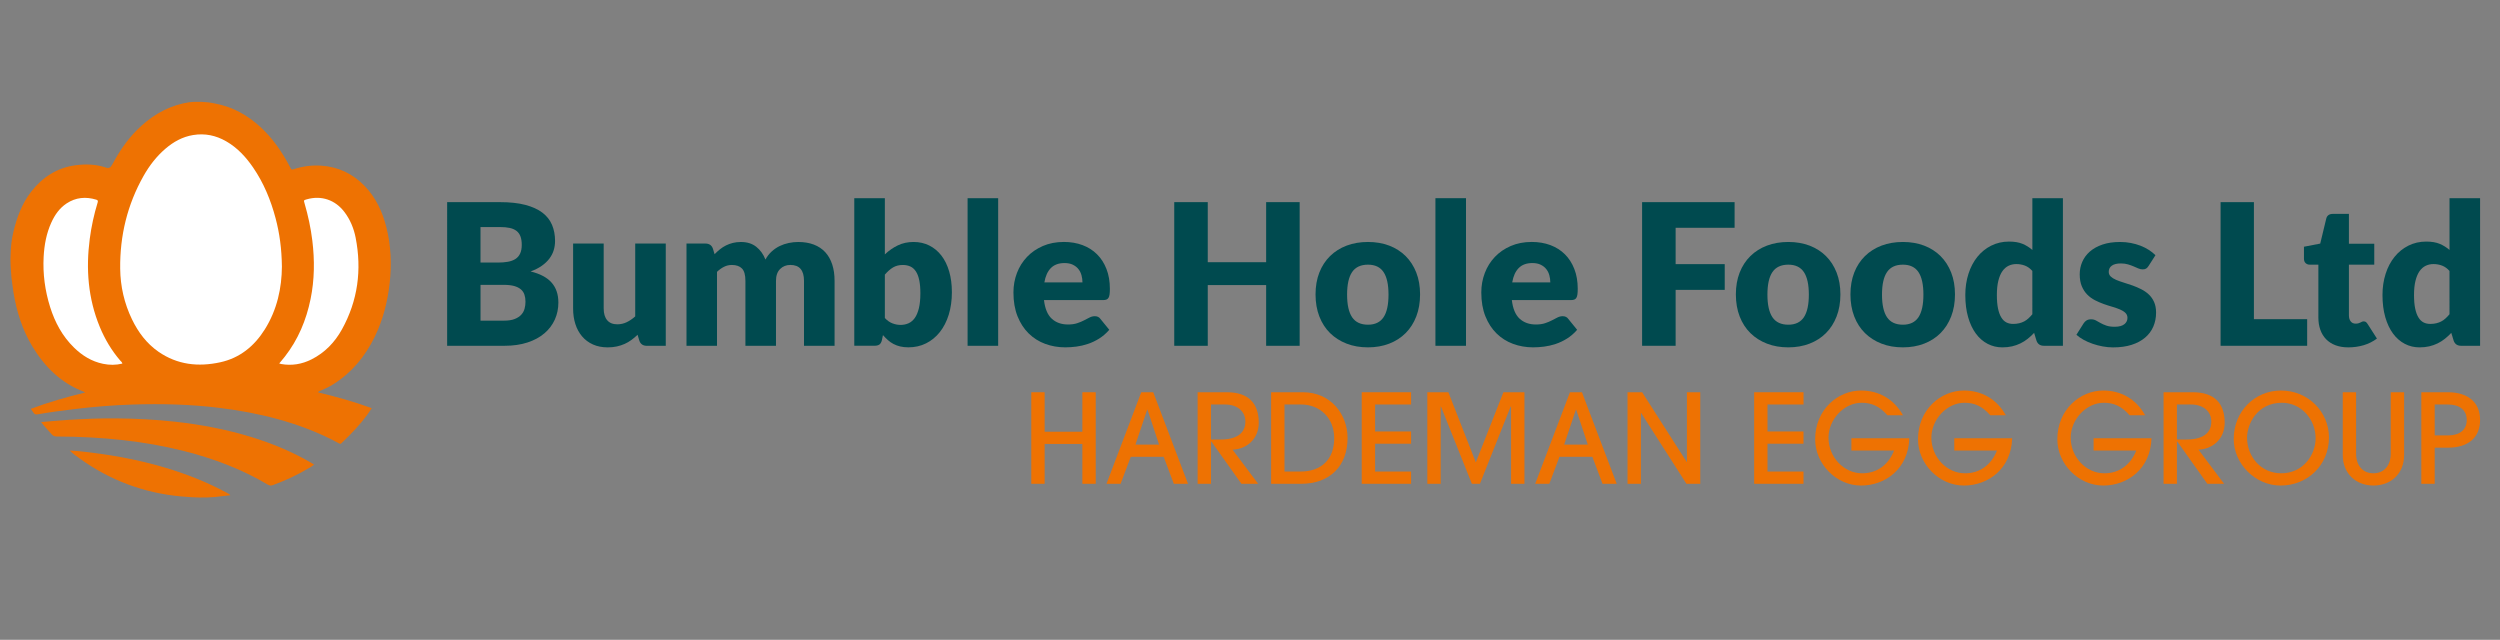 <?xml version="1.0" encoding="utf-8"?>
<!-- Generator: Adobe Illustrator 28.0.0, SVG Export Plug-In . SVG Version: 6.00 Build 0)  -->
<svg version="1.1" id="Layer_1" xmlns="http://www.w3.org/2000/svg" xmlns:xlink="http://www.w3.org/1999/xlink" x="0px" y="0px"
	 viewBox="0 0 1086 277.92" style="enable-background:new 0 0 1086 277.92;" xml:space="preserve">
<rect x="0" y="0" width="1086" height="277.92" fill="#808080" stroke="none"/>
<style type="text/css">
	.st0{fill:#EE7202;}
	.st1{fill:#FFFFFF;}
	.st2{fill:#004A4F;}
</style>
<g>
	<path class="st0" d="M90.55,44.47c0.83,0.09,1.83,0.32,2.74,0.48c7.73,1.4,14.26,5.07,19.96,10.34c5.22,4.83,9.18,10.59,12.5,16.82
		c0.1,0.19,0.2,0.37,0.29,0.56c0.6,1.12,0.6,1.13,1.76,0.76c3.81-1.21,7.71-1.74,11.71-1.47c7.45,0.49,13.73,3.5,18.9,8.84
		c4.86,5.03,7.72,11.16,9.41,17.86c2.03,8.02,2.38,16.14,1.45,24.35c-0.92,8.14-2.91,15.98-6.52,23.35
		c-4.12,8.41-9.87,15.45-17.87,20.5c-1.79,1.13-3.68,2.05-5.64,2.86c-0.36,0.15-0.86,0.13-1.06,0.73
		c7.84,1.88,15.58,4.02,23.31,6.86c-0.7,1.03-1.31,1.99-1.98,2.91c-3.15,4.26-6.76,8.1-10.61,11.74c-1.09,1.03-0.81,1.08-2.27,0.3
		c-8.22-4.41-16.88-7.69-25.86-10.16c-8.4-2.32-16.95-3.88-25.6-4.94c-12.46-1.53-24.96-1.84-37.48-1.44
		c-8.65,0.28-17.28,0.99-25.88,2.05c-5.19,0.64-10.36,1.31-15.51,2.22c-0.8,0.14-1.31-0.05-1.73-0.71c-0.33-0.53-0.73-1.02-1.2-1.67
		c7.72-2.91,15.54-5.11,23.6-7.11c-0.31-0.18-0.44-0.28-0.58-0.34c-9.91-3.8-16.99-10.81-22.36-19.73
		c-4.3-7.15-6.77-14.97-8.13-23.15c-0.38-2.29-0.62-4.6-0.94-6.89c-0.04-0.3-0.33-4.43-0.34-4.82c-0.09-4.57-0.1-1.9,0-5.2
		c0.09-3.2,0.43-6.38,1.17-9.52C7.3,94.51,9.5,88.49,13.52,83.3c4.89-6.31,11.24-10.41,19.2-11.5c4.39-0.6,8.87-0.49,13.17,0.96
		c1.37,0.46,2.1,0.11,2.78-1.15c2.91-5.41,6.28-10.54,10.61-14.91c5.67-5.73,12.27-9.96,20.25-11.78c1.54-0.35,3.3-0.65,5.08-0.68
		C86.73,44.2,88.45,44.23,90.55,44.47z"/>
	<path class="st0" d="M83.38,216c-1.41-0.09-3.66-0.25-4.95-0.37c-16.07-1.53-30.66-7-43.76-16.42c-1.44-1.04-2.92-2.05-4.4-3.52
		c1.38,0.1,2.5,0.15,3.61,0.26c12.88,1.32,25.59,3.52,38.01,7.24c9.17,2.74,18.03,6.24,26.46,10.78c0.53,0.29,1.13,0.5,1.7,1.16
		c-2.37,0.27-4.54,0.51-6.71,0.77c-0.51,0.06-2.28,0.16-3.35,0.2C86.83,216.09,86.54,216.19,83.38,216z"/>
	<path class="st0" d="M17.86,183.35c4.24-0.35,8.12-0.74,12.01-0.97c6.8-0.41,13.61-0.7,20.43-0.64c8.56,0.08,17.1,0.49,25.61,1.43
		c11.36,1.25,22.53,3.36,33.45,6.73c9.15,2.83,17.95,6.49,26.21,11.37c0.26,0.15,0.52,0.32,0.84,0.53
		c-0.75,0.73-1.61,1.15-2.41,1.63c-4.91,2.93-10.06,5.34-15.43,7.29c-0.79,0.29-1.43,0.28-2.2-0.18
		c-11.38-6.77-23.64-11.36-36.44-14.61c-8.66-2.2-17.44-3.71-26.31-4.72c-9.61-1.09-19.26-1.56-28.94-1.59
		c-0.92,0-1.58-0.23-2.2-0.93C21.01,187,19.42,185.4,17.86,183.35z"/>
	<path class="st1" d="M122.46,115.8c-0.06,9.17-2.03,18.72-7.46,27.34c-4.58,7.27-10.84,12.39-19.35,14.24
		c-9.5,2.07-18.6,1.1-26.8-4.58c-5.16-3.58-8.8-8.46-11.51-14.06c-3.36-6.95-5.04-14.32-5.13-22.01
		c-0.17-14.32,3.09-27.82,10.16-40.33c2.51-4.44,5.59-8.45,9.48-11.79c3.5-3,7.41-5.19,12.04-5.95c5.11-0.84,9.87,0.15,14.32,2.7
		c4.87,2.79,8.58,6.8,11.72,11.37c4.62,6.73,7.68,14.16,9.77,22.02C121.46,101.36,122.36,108.09,122.46,115.8z"/>
	<path class="st1" d="M53.16,157.94c-2.86,0.7-5.61,0.67-8.39,0.1c-4.97-1.02-9.09-3.59-12.66-7.09
		c-5.02-4.92-8.24-10.91-10.33-17.55c-2.23-7.11-3.22-14.4-2.82-21.85c0.28-5.14,1.19-10.16,3.34-14.88
		c1.51-3.32,3.53-6.25,6.63-8.3c4.02-2.65,8.34-3.01,12.88-1.64c0.75,0.22,0.81,0.56,0.6,1.27c-1.57,5.15-2.72,10.4-3.42,15.75
		c-1.71,13.1-0.74,25.89,4.34,38.22c2.21,5.35,5.13,10.28,8.92,14.68C52.58,156.98,52.98,157.27,53.16,157.94z"/>
	<path class="st1" d="M121.3,157.88c0.89-1.07,1.68-1.98,2.42-2.94c5.79-7.43,9.32-15.87,11.2-25.05c1.72-8.4,1.79-16.86,0.76-25.35
		c-0.67-5.51-1.84-10.91-3.39-16.24c-0.39-1.32-0.38-1.32,0.96-1.71c6.35-1.82,12.4,0.23,16.42,5.57c2.49,3.31,4.03,7.08,4.82,11.09
		c2.73,13.96,0.98,27.31-5.94,39.82c-3.1,5.6-7.42,10.12-13.22,13.04c-4.18,2.11-8.58,2.84-13.22,2.01
		C121.89,158.1,121.7,158.01,121.3,157.88z"/>
</g>
<g>
	<path class="st2" d="M217.21,87.81c4.31,0,7.98,0.4,11.01,1.2c3.03,0.8,5.5,1.93,7.41,3.38c1.91,1.46,3.3,3.23,4.18,5.31
		c0.87,2.08,1.31,4.41,1.31,6.98c0,1.4-0.2,2.75-0.6,4.05c-0.4,1.3-1.03,2.51-1.89,3.64c-0.86,1.13-1.96,2.16-3.3,3.11
		c-1.34,0.94-2.96,1.76-4.84,2.44c4.11,1,7.15,2.61,9.12,4.84c1.97,2.23,2.95,5.11,2.95,8.65c0,2.66-0.51,5.13-1.54,7.41
		c-1.03,2.28-2.53,4.28-4.52,5.97c-1.99,1.7-4.43,3.03-7.35,3.98c-2.91,0.96-6.24,1.44-9.98,1.44h-24.93V87.81H217.21z
		 M208.73,98.64v15.42h7.54c1.6,0,3.04-0.11,4.33-0.34c1.28-0.23,2.38-0.63,3.28-1.2c0.9-0.57,1.58-1.36,2.06-2.36
		c0.47-1,0.71-2.26,0.71-3.77c0-1.48-0.19-2.72-0.56-3.7c-0.37-0.99-0.94-1.78-1.71-2.38s-1.75-1.03-2.93-1.29
		c-1.19-0.26-2.59-0.39-4.22-0.39H208.73z M218.93,139.29c1.91,0,3.48-0.24,4.69-0.73c1.21-0.49,2.16-1.11,2.85-1.89
		c0.69-0.77,1.16-1.64,1.41-2.61c0.26-0.97,0.39-1.96,0.39-2.96c0-1.14-0.15-2.17-0.45-3.08c-0.3-0.91-0.81-1.69-1.54-2.31
		c-0.73-0.63-1.69-1.11-2.89-1.46c-1.2-0.34-2.71-0.51-4.54-0.51h-10.11v15.55H218.93z"/>
	<path class="st2" d="M289.21,105.8v44.42h-8.22c-1.66,0-2.74-0.74-3.26-2.23l-0.77-2.57c-0.86,0.83-1.74,1.58-2.66,2.25
		c-0.91,0.67-1.89,1.24-2.93,1.71c-1.04,0.47-2.17,0.84-3.38,1.11c-1.21,0.27-2.53,0.41-3.96,0.41c-2.43,0-4.58-0.42-6.45-1.26
		c-1.87-0.84-3.45-2.02-4.73-3.53c-1.28-1.51-2.26-3.3-2.91-5.35c-0.66-2.06-0.98-4.31-0.98-6.77V105.8h13.28v28.18
		c0,2.2,0.5,3.9,1.5,5.1c1,1.2,2.47,1.8,4.41,1.8c1.46,0,2.82-0.31,4.09-0.92c1.27-0.61,2.51-1.45,3.7-2.51V105.8H289.21z"/>
	<path class="st2" d="M298.21,150.21V105.8h8.22c1.66,0,2.74,0.74,3.26,2.23l0.73,2.4c0.74-0.77,1.51-1.48,2.31-2.12
		c0.8-0.64,1.66-1.2,2.59-1.67c0.93-0.47,1.93-0.84,3-1.11c1.07-0.27,2.25-0.41,3.53-0.41c2.68,0,4.9,0.69,6.66,2.08
		c1.76,1.39,3.09,3.23,4,5.55c0.74-1.37,1.65-2.54,2.72-3.51c1.07-0.97,2.23-1.76,3.47-2.36c1.24-0.6,2.56-1.04,3.94-1.33
		c1.38-0.29,2.76-0.43,4.13-0.43c2.54,0,4.8,0.38,6.77,1.13c1.97,0.76,3.62,1.86,4.95,3.3c1.33,1.44,2.33,3.21,3.02,5.31
		s1.03,4.48,1.03,7.13v28.23h-13.28v-28.23c0-4.6-1.97-6.9-5.91-6.9c-1.8,0-3.29,0.59-4.48,1.78c-1.19,1.19-1.78,2.89-1.78,5.12
		v28.23h-13.28v-28.23c0-2.54-0.5-4.33-1.5-5.35c-1-1.03-2.47-1.54-4.41-1.54c-1.2,0-2.33,0.27-3.41,0.81
		c-1.07,0.54-2.08,1.27-3.02,2.18v32.12H298.21z"/>
	<path class="st2" d="M384.38,110.51c1.71-1.63,3.59-2.93,5.63-3.92c2.04-0.98,4.32-1.48,6.83-1.48c2.51,0,4.8,0.51,6.85,1.54
		c2.06,1.03,3.81,2.49,5.27,4.39c1.46,1.9,2.58,4.19,3.36,6.87c0.78,2.68,1.18,5.68,1.18,8.99c0,3.6-0.46,6.87-1.37,9.81
		c-0.91,2.94-2.21,5.46-3.88,7.56c-1.67,2.1-3.66,3.73-5.97,4.88c-2.31,1.16-4.87,1.73-7.67,1.73c-1.34,0-2.54-0.13-3.6-0.39
		c-1.06-0.26-2.03-0.62-2.91-1.09c-0.89-0.47-1.69-1.03-2.42-1.69c-0.73-0.66-1.44-1.37-2.12-2.14l-0.47,2.23
		c-0.23,0.91-0.6,1.54-1.11,1.88s-1.2,0.51-2.06,0.51h-8.82V86.09h13.28V110.51z M384.38,138.14c1,1.09,2.08,1.86,3.26,2.31
		c1.17,0.46,2.36,0.69,3.56,0.69c1.26,0,2.41-0.24,3.47-0.71c1.06-0.47,1.96-1.24,2.72-2.31c0.76-1.07,1.35-2.48,1.78-4.24
		c0.43-1.76,0.64-3.92,0.64-6.49c0-2.23-0.16-4.12-0.49-5.68c-0.33-1.56-0.81-2.83-1.46-3.81c-0.64-0.98-1.44-1.7-2.4-2.14
		c-0.96-0.44-2.05-0.66-3.28-0.66c-1.63,0-3.04,0.36-4.24,1.07c-1.2,0.71-2.38,1.76-3.56,3.13V138.14z"/>
	<path class="st2" d="M433.6,86.09v64.12h-13.28V86.09H433.6z"/>
	<path class="st2" d="M453.51,130.38c0.43,3.71,1.56,6.4,3.38,8.07c1.83,1.67,4.18,2.51,7.07,2.51c1.54,0,2.87-0.19,3.98-0.56
		c1.11-0.37,2.11-0.78,2.98-1.24c0.87-0.46,1.67-0.87,2.4-1.24s1.49-0.56,2.29-0.56c1.06,0,1.86,0.39,2.4,1.16l3.86,4.75
		c-1.37,1.57-2.85,2.85-4.43,3.83c-1.58,0.98-3.21,1.76-4.88,2.31c-1.67,0.56-3.34,0.94-5.01,1.16c-1.67,0.21-3.26,0.32-4.78,0.32
		c-3.11,0-6.03-0.51-8.76-1.52c-2.73-1.01-5.11-2.52-7.15-4.52s-3.65-4.48-4.84-7.45c-1.19-2.97-1.78-6.43-1.78-10.37
		c0-2.97,0.51-5.78,1.52-8.44c1.01-2.66,2.47-4.98,4.37-6.98c1.9-2,4.2-3.58,6.9-4.75c2.7-1.17,5.75-1.76,9.14-1.76
		c2.94,0,5.63,0.46,8.07,1.37c2.44,0.91,4.54,2.24,6.3,3.98c1.76,1.74,3.13,3.88,4.11,6.4c0.99,2.53,1.48,5.39,1.48,8.59
		c0,1-0.04,1.81-0.13,2.44c-0.09,0.63-0.24,1.13-0.47,1.5c-0.23,0.37-0.53,0.63-0.92,0.77c-0.39,0.14-0.88,0.21-1.48,0.21H453.51z
		 M470.22,122.67c0-1.06-0.14-2.08-0.41-3.08c-0.27-1-0.71-1.89-1.33-2.68c-0.61-0.78-1.42-1.42-2.42-1.91
		c-1-0.49-2.21-0.73-3.64-0.73c-2.51,0-4.48,0.72-5.91,2.16c-1.43,1.44-2.37,3.52-2.83,6.23H470.22z"/>
	<path class="st2" d="M564.57,87.81v62.41h-14.56v-26.38h-25.36v26.38h-14.56V87.81h14.56v26.08h25.36V87.81H564.57z"/>
	<path class="st2" d="M594.26,105.11c3.37,0,6.44,0.53,9.21,1.58c2.77,1.06,5.15,2.57,7.13,4.54c1.98,1.97,3.53,4.36,4.63,7.17
		c1.1,2.81,1.65,5.97,1.65,9.49c0,3.54-0.55,6.73-1.65,9.57c-1.1,2.84-2.64,5.25-4.63,7.24c-1.98,1.99-4.36,3.51-7.13,4.58
		c-2.77,1.07-5.84,1.61-9.21,1.61c-3.4,0-6.49-0.53-9.27-1.61c-2.78-1.07-5.18-2.6-7.2-4.58c-2.01-1.98-3.57-4.4-4.67-7.24
		c-1.1-2.84-1.65-6.03-1.65-9.57c0-3.51,0.55-6.67,1.65-9.49c1.1-2.81,2.66-5.2,4.67-7.17c2.01-1.97,4.41-3.48,7.2-4.54
		C587.77,105.64,590.86,105.11,594.26,105.11z M594.26,141.05c3.05,0,5.3-1.08,6.75-3.23c1.44-2.16,2.16-5.43,2.16-9.83
		c0-4.4-0.72-7.67-2.16-9.81s-3.69-3.21-6.75-3.21c-3.14,0-5.44,1.07-6.9,3.21c-1.46,2.14-2.18,5.41-2.18,9.81
		c0,4.4,0.73,7.67,2.18,9.83C588.82,139.97,591.12,141.05,594.26,141.05z"/>
	<path class="st2" d="M636.83,86.09v64.12h-13.28V86.09H636.83z"/>
	<path class="st2" d="M656.75,130.38c0.43,3.71,1.56,6.4,3.38,8.07c1.83,1.67,4.18,2.51,7.07,2.51c1.54,0,2.87-0.19,3.98-0.56
		c1.11-0.37,2.11-0.78,2.98-1.24c0.87-0.46,1.67-0.87,2.4-1.24c0.73-0.37,1.49-0.56,2.29-0.56c1.06,0,1.86,0.39,2.4,1.16l3.86,4.75
		c-1.37,1.57-2.85,2.85-4.43,3.83c-1.58,0.98-3.21,1.76-4.88,2.31c-1.67,0.56-3.34,0.94-5.01,1.16c-1.67,0.21-3.26,0.32-4.78,0.32
		c-3.11,0-6.03-0.51-8.76-1.52c-2.73-1.01-5.11-2.52-7.15-4.52c-2.04-2-3.65-4.48-4.84-7.45c-1.19-2.97-1.78-6.43-1.78-10.37
		c0-2.97,0.51-5.78,1.52-8.44c1.01-2.66,2.47-4.98,4.37-6.98c1.9-2,4.2-3.58,6.9-4.75c2.7-1.17,5.75-1.76,9.14-1.76
		c2.94,0,5.63,0.46,8.07,1.37c2.44,0.91,4.54,2.24,6.3,3.98c1.76,1.74,3.13,3.88,4.11,6.4c0.99,2.53,1.48,5.39,1.48,8.59
		c0,1-0.04,1.81-0.13,2.44c-0.09,0.63-0.24,1.13-0.47,1.5c-0.23,0.37-0.53,0.63-0.92,0.77c-0.39,0.14-0.88,0.21-1.48,0.21H656.75z
		 M673.45,122.67c0-1.06-0.14-2.08-0.41-3.08c-0.27-1-0.71-1.89-1.33-2.68c-0.61-0.78-1.42-1.42-2.42-1.91
		c-1-0.49-2.21-0.73-3.64-0.73c-2.51,0-4.48,0.72-5.91,2.16c-1.43,1.44-2.37,3.52-2.83,6.23H673.45z"/>
	<path class="st2" d="M727.89,98.94v15.8h21.33v11.18h-21.33v24.29h-14.56V87.81h40.18v11.14H727.89z"/>
	<path class="st2" d="M776.85,105.11c3.37,0,6.44,0.53,9.21,1.58c2.77,1.06,5.15,2.57,7.13,4.54c1.98,1.97,3.53,4.36,4.63,7.17
		c1.1,2.81,1.65,5.97,1.65,9.49c0,3.54-0.55,6.73-1.65,9.57s-2.64,5.25-4.63,7.24c-1.98,1.99-4.36,3.51-7.13,4.58
		c-2.77,1.07-5.84,1.61-9.21,1.61c-3.4,0-6.49-0.53-9.27-1.61c-2.78-1.07-5.18-2.6-7.2-4.58c-2.01-1.98-3.57-4.4-4.67-7.24
		s-1.65-6.03-1.65-9.57c0-3.51,0.55-6.67,1.65-9.49c1.1-2.81,2.66-5.2,4.67-7.17c2.01-1.97,4.41-3.48,7.2-4.54
		C770.36,105.64,773.45,105.11,776.85,105.11z M776.85,141.05c3.05,0,5.3-1.08,6.75-3.23c1.44-2.16,2.16-5.43,2.16-9.83
		c0-4.4-0.72-7.67-2.16-9.81s-3.69-3.21-6.75-3.21c-3.14,0-5.44,1.07-6.9,3.21c-1.46,2.14-2.18,5.41-2.18,9.81
		c0,4.4,0.73,7.67,2.18,9.83C771.41,139.97,773.71,141.05,776.85,141.05z"/>
	<path class="st2" d="M826.62,105.11c3.37,0,6.44,0.53,9.21,1.58c2.77,1.06,5.15,2.57,7.13,4.54c1.98,1.97,3.53,4.36,4.63,7.17
		c1.1,2.81,1.65,5.97,1.65,9.49c0,3.54-0.55,6.73-1.65,9.57s-2.64,5.25-4.63,7.24c-1.98,1.99-4.36,3.51-7.13,4.58
		c-2.77,1.07-5.84,1.61-9.21,1.61c-3.4,0-6.49-0.53-9.27-1.61c-2.78-1.07-5.18-2.6-7.2-4.58c-2.01-1.98-3.57-4.4-4.67-7.24
		s-1.65-6.03-1.65-9.57c0-3.51,0.55-6.67,1.65-9.49c1.1-2.81,2.66-5.2,4.67-7.17c2.01-1.97,4.41-3.48,7.2-4.54
		C820.13,105.64,823.22,105.11,826.62,105.11z M826.62,141.05c3.05,0,5.3-1.08,6.75-3.23c1.44-2.16,2.16-5.43,2.16-9.83
		c0-4.4-0.72-7.67-2.16-9.81c-1.44-2.14-3.69-3.21-6.75-3.21c-3.14,0-5.44,1.07-6.9,3.21c-1.46,2.14-2.18,5.41-2.18,9.81
		c0,4.4,0.73,7.67,2.18,9.83C821.18,139.97,823.48,141.05,826.62,141.05z"/>
	<path class="st2" d="M896.13,86.09v64.12h-8.22c-1.66,0-2.74-0.74-3.26-2.23l-1.03-3.38c-0.89,0.94-1.81,1.8-2.78,2.57
		c-0.97,0.77-2.02,1.44-3.15,1.99c-1.13,0.56-2.34,0.98-3.64,1.29c-1.3,0.3-2.71,0.45-4.22,0.45c-2.31,0-4.45-0.51-6.42-1.54
		c-1.97-1.03-3.67-2.51-5.1-4.45c-1.43-1.94-2.55-4.32-3.36-7.13c-0.81-2.81-1.22-6.02-1.22-9.62c0-3.31,0.46-6.39,1.37-9.23
		c0.91-2.84,2.21-5.3,3.88-7.37c1.67-2.07,3.68-3.69,6.02-4.86c2.34-1.17,4.92-1.76,7.75-1.76c2.31,0,4.25,0.33,5.83,0.98
		c1.57,0.66,3,1.54,4.28,2.66V86.09H896.13z M882.86,117.7c-1-1.11-2.08-1.89-3.26-2.33c-1.17-0.44-2.4-0.66-3.68-0.66
		c-1.23,0-2.36,0.24-3.38,0.73c-1.03,0.49-1.92,1.26-2.68,2.33c-0.76,1.07-1.35,2.46-1.78,4.18c-0.43,1.71-0.64,3.78-0.64,6.21
		c0,2.34,0.17,4.31,0.51,5.91c0.34,1.6,0.82,2.89,1.44,3.88c0.61,0.98,1.35,1.69,2.21,2.12c0.86,0.43,1.81,0.64,2.87,0.64
		c0.97,0,1.85-0.09,2.63-0.28s1.51-0.45,2.16-0.79c0.66-0.34,1.28-0.78,1.86-1.31c0.58-0.53,1.16-1.13,1.73-1.82V117.7z"/>
	<path class="st2" d="M933.35,115.52c-0.34,0.54-0.71,0.93-1.09,1.16c-0.39,0.23-0.88,0.34-1.48,0.34c-0.63,0-1.26-0.14-1.89-0.41
		c-0.63-0.27-1.31-0.56-2.03-0.88c-0.73-0.31-1.55-0.61-2.46-0.88c-0.91-0.27-1.96-0.41-3.13-0.41c-1.69,0-2.98,0.32-3.88,0.96
		c-0.9,0.64-1.35,1.54-1.35,2.68c0,0.83,0.29,1.51,0.88,2.06c0.58,0.54,1.36,1.02,2.33,1.44c0.97,0.41,2.07,0.81,3.3,1.18
		c1.23,0.37,2.48,0.79,3.77,1.24c1.28,0.46,2.54,0.99,3.77,1.61c1.23,0.61,2.33,1.37,3.3,2.27s1.75,1.99,2.33,3.28
		c0.58,1.29,0.88,2.83,0.88,4.63c0,2.2-0.4,4.23-1.2,6.08c-0.8,1.86-1.99,3.46-3.58,4.8c-1.58,1.34-3.54,2.39-5.87,3.13
		c-2.33,0.74-5,1.11-8.03,1.11c-1.51,0-3.03-0.14-4.54-0.43c-1.51-0.28-2.98-0.67-4.39-1.16c-1.41-0.49-2.72-1.06-3.92-1.73
		c-1.2-0.67-2.23-1.39-3.08-2.16l3.08-4.88c0.34-0.57,0.78-1.02,1.31-1.35c0.53-0.33,1.21-0.49,2.03-0.49
		c0.77,0,1.46,0.17,2.08,0.51c0.61,0.34,1.28,0.71,1.99,1.11c0.71,0.4,1.55,0.77,2.51,1.11c0.96,0.34,2.16,0.51,3.62,0.51
		c1.03,0,1.9-0.11,2.61-0.32c0.71-0.21,1.28-0.51,1.71-0.88c0.43-0.37,0.74-0.78,0.94-1.24c0.2-0.46,0.3-0.93,0.3-1.41
		c0-0.89-0.3-1.61-0.9-2.19c-0.6-0.57-1.39-1.06-2.36-1.48c-0.97-0.41-2.08-0.8-3.32-1.16c-1.24-0.36-2.51-0.76-3.79-1.22
		c-1.28-0.46-2.55-1.01-3.79-1.65c-1.24-0.64-2.35-1.46-3.32-2.44c-0.97-0.98-1.76-2.19-2.36-3.62c-0.6-1.43-0.9-3.16-0.9-5.18
		c0-1.88,0.36-3.68,1.09-5.37c0.73-1.7,1.82-3.19,3.28-4.48c1.46-1.28,3.28-2.31,5.48-3.06c2.2-0.76,4.77-1.13,7.71-1.13
		c1.6,0,3.15,0.14,4.65,0.43c1.5,0.29,2.91,0.69,4.22,1.2c1.31,0.51,2.51,1.12,3.6,1.82c1.08,0.7,2.04,1.46,2.87,2.29L933.35,115.52
		z"/>
	<path class="st2" d="M1002.23,138.65v11.56h-37.61V87.81h14.48v50.84H1002.23z"/>
	<path class="st2" d="M1020.13,150.9c-2.11,0-3.98-0.31-5.59-0.92c-1.61-0.61-2.97-1.48-4.07-2.61c-1.1-1.13-1.94-2.49-2.51-4.09
		c-0.57-1.6-0.86-3.38-0.86-5.35v-22.96h-3.77c-0.69,0-1.27-0.22-1.76-0.66c-0.49-0.44-0.73-1.09-0.73-1.95v-5.18l7.07-1.37
		l2.61-10.84c0.34-1.37,1.31-2.06,2.91-2.06h6.94v12.98h11.01v9.08h-11.01v22.06c0,1.03,0.25,1.88,0.75,2.55
		c0.5,0.67,1.22,1.01,2.16,1.01c0.49,0,0.89-0.05,1.22-0.15c0.33-0.1,0.61-0.21,0.86-0.34c0.24-0.13,0.47-0.24,0.69-0.34
		c0.21-0.1,0.46-0.15,0.75-0.15c0.4,0,0.72,0.09,0.96,0.28c0.24,0.19,0.49,0.48,0.75,0.88l4.03,6.3c-1.71,1.29-3.64,2.25-5.78,2.89
		C1024.63,150.58,1022.41,150.9,1020.13,150.9z"/>
	<path class="st2" d="M1077.35,86.09v64.12h-8.22c-1.66,0-2.74-0.74-3.26-2.23l-1.03-3.38c-0.89,0.94-1.81,1.8-2.78,2.57
		c-0.97,0.77-2.02,1.44-3.15,1.99c-1.13,0.56-2.34,0.98-3.64,1.29c-1.3,0.3-2.71,0.45-4.22,0.45c-2.31,0-4.45-0.51-6.42-1.54
		c-1.97-1.03-3.67-2.51-5.1-4.45c-1.43-1.94-2.55-4.32-3.36-7.13c-0.81-2.81-1.22-6.02-1.22-9.62c0-3.31,0.46-6.39,1.37-9.23
		c0.91-2.84,2.21-5.3,3.88-7.37c1.67-2.07,3.68-3.69,6.02-4.86c2.34-1.17,4.92-1.76,7.75-1.76c2.31,0,4.25,0.33,5.82,0.98
		c1.57,0.66,3,1.54,4.28,2.66V86.09H1077.35z M1064.07,117.7c-1-1.11-2.08-1.89-3.26-2.33c-1.17-0.44-2.4-0.66-3.68-0.66
		c-1.23,0-2.36,0.24-3.38,0.73c-1.03,0.49-1.92,1.26-2.68,2.33c-0.76,1.07-1.35,2.46-1.78,4.18c-0.43,1.71-0.64,3.78-0.64,6.21
		c0,2.34,0.17,4.31,0.51,5.91c0.34,1.6,0.82,2.89,1.44,3.88c0.61,0.98,1.35,1.69,2.21,2.12s1.81,0.64,2.87,0.64
		c0.97,0,1.85-0.09,2.63-0.28s1.51-0.45,2.16-0.79c0.66-0.34,1.28-0.78,1.86-1.31c0.58-0.53,1.16-1.13,1.73-1.82V117.7z"/>
</g>
<g>
	<path class="st0" d="M470.18,210.16v-17.31h-16.39v17.31h-5.8v-39.77h5.8v17.15h16.39v-17.15h5.8v39.77H470.18z"/>
	<path class="st0" d="M509.91,210.16l-4.41-11.72h-14.3l-4.41,11.72h-6.13l15.1-39.77h5.21l15.1,39.77H509.91z M498.46,177.92h-0.11
		l-5.11,15.21h10.27L498.46,177.92z"/>
	<path class="st0" d="M539.27,210.16l-13.11-18.44h-0.11v18.44h-5.8v-39.77h12.74c9.57,0,13.81,5.05,13.81,13.22
		c0,7.58-5.8,11.56-11.39,11.72l11.13,14.83H539.27z M530.29,190.92c6.77,0,10.7-2.63,10.7-7.79c0-4.57-3.65-7.42-8.81-7.42h-6.13
		v15.21H530.29z"/>
	<path class="st0" d="M552.17,210.16v-39.77h13.81c12.04,0,19.4,9.51,19.4,19.89c0,12.15-7.69,19.89-20.26,19.89H552.17z
		 M564.91,204.84c9.19,0,14.67-5.37,14.67-14.46c0-8.92-6.29-14.67-14.4-14.67h-7.2v29.13H564.91z"/>
	<path class="st0" d="M591.53,210.16v-39.77h21.45v5.32h-15.64v11.72h15.64v5.32h-15.64v12.09h15.64v5.32H591.53z"/>
	<path class="st0" d="M656.41,210.16v-33.59h-0.16l-13.38,33.59h-3.49l-13.44-33.59h-0.11v33.59h-5.8v-39.77h9.14l11.93,30.48
		l11.98-30.48h9.14v39.77H656.41z"/>
	<path class="st0" d="M696.14,210.16l-4.41-11.72h-14.3l-4.41,11.72h-6.13l15.1-39.77h5.21l15.1,39.77H696.14z M684.69,177.92h-0.11
		l-5.11,15.21h10.27L684.69,177.92z"/>
	<path class="st0" d="M732.59,210.16l-19.67-30.74h-0.11v30.74H707v-39.77h6.34l19.35,30.26h0.11v-30.26h5.8v39.77H732.59z"/>
	<path class="st0" d="M762,210.16v-39.77h21.45v5.32H767.8v11.72h15.64v5.32H767.8v12.09h15.64v5.32H762z"/>
	<path class="st0" d="M804.25,195.71v-5.32h25.15c-0.38,13.22-10.37,20.53-20.96,20.53c-10.75,0-19.94-9.35-19.94-20.1
		c0-12.9,9.89-21.18,19.94-21.18c7.63,0,14.19,3.6,18.22,10.75h-6.77c-3.39-3.87-6.77-5.43-11.18-5.43
		c-7.74,0-14.41,7.31-14.41,15.16c0,8.38,6.61,15.48,14.62,15.48c6.29,0,11.34-3.49,13.87-9.89H804.25z"/>
	<path class="st0" d="M848.93,195.71v-5.32h25.15c-0.38,13.22-10.37,20.53-20.96,20.53c-10.75,0-19.94-9.35-19.94-20.1
		c0-12.9,9.89-21.18,19.94-21.18c7.63,0,14.19,3.6,18.22,10.75h-6.77c-3.39-3.87-6.77-5.43-11.18-5.43c-7.74,0-14.4,7.31-14.4,15.16
		c0,8.38,6.61,15.48,14.62,15.48c6.29,0,11.34-3.49,13.87-9.89H848.93z"/>
	<path class="st0" d="M909.46,195.71v-5.32h25.15c-0.38,13.22-10.37,20.53-20.96,20.53c-10.75,0-19.94-9.35-19.94-20.1
		c0-12.9,9.89-21.18,19.94-21.18c7.63,0,14.19,3.6,18.22,10.75h-6.77c-3.39-3.87-6.77-5.43-11.18-5.43
		c-7.74,0-14.41,7.31-14.41,15.16c0,8.38,6.61,15.48,14.62,15.48c6.29,0,11.34-3.49,13.87-9.89H909.46z"/>
	<path class="st0" d="M958.87,210.16l-13.11-18.44h-0.11v18.44h-5.8v-39.77h12.74c9.57,0,13.81,5.05,13.81,13.22
		c0,7.58-5.8,11.56-11.39,11.72l11.13,14.83H958.87z M949.89,190.92c6.77,0,10.7-2.63,10.7-7.79c0-4.57-3.65-7.42-8.81-7.42h-6.13
		v15.21H949.89z"/>
	<path class="st0" d="M990.69,210.92c-11.02,0-20.37-9.46-20.37-20.21c0-12.2,9.35-21.07,20.53-21.07c11.82,0,20.85,9.3,20.85,20.37
		C1011.71,202.05,1002.41,210.92,990.69,210.92z M1005.9,190.39c0-8.22-6.24-15.43-14.62-15.43c-10.75,0-15.16,9.24-15.16,15.16
		c0,8.01,5.8,15.48,14.89,15.48C1000.42,205.6,1005.9,197.64,1005.9,190.39z"/>
	<path class="st0" d="M1038.54,170.39h5.81v27.2c0,8.33-5.86,13.33-13.33,13.33c-7.47,0-13.33-5.05-13.33-13.33v-27.2h5.8v26.77
		c0,4.94,2.8,8.44,7.52,8.44c4.73,0,7.52-3.55,7.52-8.44V170.39z"/>
	<path class="st0" d="M1051.82,210.16v-39.77h11.55c8.55,0,13.98,4.25,13.98,12.04s-5.32,12.04-13.92,12.04h-5.8v15.69H1051.82z
		 M1063.38,189.15c5.11,0,8.17-2.42,8.17-6.72c0-4.35-3.17-6.72-8.22-6.72h-5.7v13.44H1063.38z"/>
</g>
</svg>

